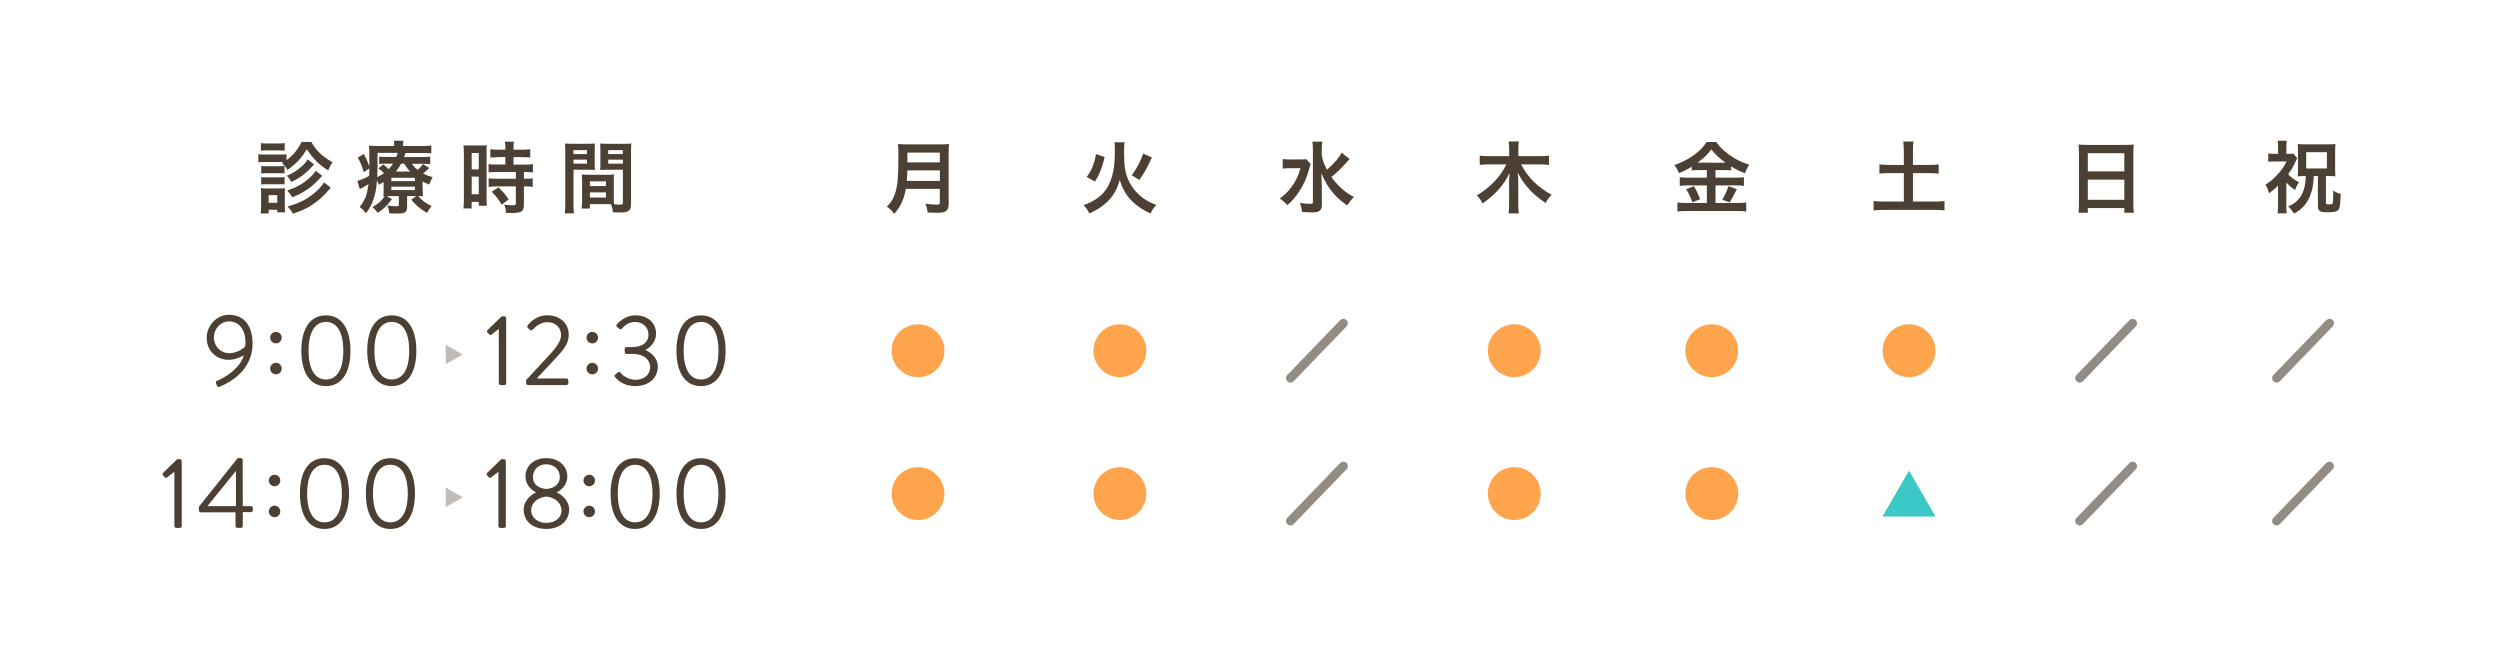 <?xml version="1.0" encoding="UTF-8"?><svg id="_レイヤー_2" xmlns="http://www.w3.org/2000/svg" viewBox="0 0 560 150"><defs><style>.cls-1{fill:#c0bcb8;}.cls-2{fill:#fff;}.cls-3{fill:#3cc8c4;}.cls-4{fill:#fea44d;}.cls-5{fill:#4b4033;}.cls-6{fill:none;stroke:#938c85;stroke-linecap:round;stroke-linejoin:round;stroke-width:2px;}</style></defs><g id="contents"><rect class="cls-2" width="560" height="150"/><path class="cls-5" d="M63.5,36.29h-4.22c-.63,0-.97.02-1.41.07v-1.83c.42.07.76.09,1.41.09h3.48c.7,0,1.04-.02,1.41-.07v1.32c1.55-1.16,2.45-2.23,3.41-4.08h2.15c.67,1.18,1.28,1.94,2.22,2.8.76.67,1.41,1.11,2.55,1.74-.44.65-.63.99-.97,1.85-2.11-1.32-3.33-2.53-4.82-4.77-1.23,2.08-2.18,3.1-4.31,4.65-.42-.72-.6-.92-1.27-1.55l.37-.21ZM58.4,47.8c.05-.54.09-1.14.09-1.72v-2.57c0-.56-.02-.9-.07-1.37.39.05.76.07,1.37.07h2.85c.62,0,.93-.02,1.21-.05-.04.35-.05.62-.05,1.27v2.67c0,.6.02,1.06.07,1.46h-1.76v-.58h-1.93v.83h-1.78ZM58.45,32.05c.44.07.72.09,1.42.09h2.48c.69,0,.97-.02,1.42-.09v1.71c-.4-.05-.79-.07-1.42-.07h-2.48c-.62,0-.98.02-1.42.07v-1.71ZM58.51,37.19c.37.05.55.05,1.11.05h3.04c.56,0,.77-.02,1.07-.05v1.65c-.35-.04-.55-.05-1.07-.05h-3.04c-.54,0-.77.02-1.11.05v-1.65ZM58.51,39.67c.37.05.55.05,1.11.05h3.03c.58,0,.76,0,1.09-.05v1.65c-.33-.04-.55-.05-1.11-.05h-3.03c-.54,0-.74.02-1.09.05v-1.65ZM60.18,45.42h1.93v-1.71h-1.93v1.71ZM70.35,36.84q-.28.28-.49.51c-1.34,1.5-2.57,2.41-4.59,3.43-.3-.56-.56-.93-1-1.42,1.94-.79,3.77-2.22,4.68-3.66l1.41,1.14ZM72.18,39.39c-1.06,1.13-1.37,1.46-2,2.01-.79.69-1.74,1.34-2.82,1.93-.46.25-.56.3-1.87.86-.39-.63-.53-.81-1.16-1.51,1.99-.65,3.45-1.48,4.82-2.67.79-.69,1.25-1.2,1.58-1.76l1.44,1.14ZM74.08,42.08q-.32.35-1.32,1.44c-.95,1.04-2.45,2.2-3.76,2.92-1.06.58-1.9.93-3.41,1.44-.26-.56-.58-1.02-1.18-1.62,2.55-.72,4.26-1.57,5.95-2.96,1.04-.86,1.79-1.69,2.23-2.45l1.5,1.21Z"/><path class="cls-5" d="M94.7,42.45c0,.86.02,1.11.05,1.53-.37-.04-.62-.04-1.09-.05.99,1.07,1.72,1.62,3.01,2.23-.39.46-.7.93-1.02,1.53-1.53-.9-2.34-1.58-3.54-2.96l1.14-.81h-2.06v2.5c0,.53-.16.92-.46,1.11-.32.23-.7.3-1.55.3-.63,0-1.27-.02-1.99-.07-.05-.67-.14-1.06-.44-1.74.74.12,1.35.18,1.92.18s.67-.05.67-.42v-1.85h-1.92c-.35,0-.46,0-.79.02l1.16.65c-1.02,1.41-1.74,2.11-3.17,3.08-.51-.67-.72-.9-1.21-1.28,1.41-.83,2.11-1.46,2.73-2.43q-.16.02-.26.02c.04-.44.05-.72.05-1.51v-1.71c-.33.21-.51.32-1.07.62-.14-.44-.21-.58-.41-1-.14,1.81-.39,3.15-.81,4.33-.39,1.14-.79,1.88-1.67,3.04-.53-.67-.77-.93-1.41-1.42,1.18-1.41,1.67-2.67,1.97-5.08-.51.32-1.2.7-1.6.92-.09.04-.21.11-.33.19l-.55-1.86c.63-.12,1.58-.53,2.64-1.11.04-.6.04-.86.05-1.67l-1.27.84c-.37-1.32-.7-2.16-1.32-3.27l1.34-.81c.56,1.02.84,1.64,1.25,2.8v-.62c0-.3,0-1.3-.02-1.86,0-1.37,0-1.57-.09-2.2.6.07,1.21.09,2.16.09h3.52v-.12c0-.46-.02-.72-.09-1.06h2.16c-.05.32-.09.58-.09,1.06v.12h4.17c.99,0,1.57-.02,2.15-.11v1.76c-.63-.05-1.06-.07-1.94-.07h-3.85c-.14.44-.19.62-.3.9h4.03c.81,0,1.28-.02,1.81-.09v1.69c-.51-.07-.92-.09-1.74-.09h-2.36c.44.62.69.86,1.28,1.36.62-.53.84-.76,1.2-1.3l1.41.88c-.69.67-.84.81-1.36,1.23.77.41,1.23.58,2.13.84-.4.67-.51.9-.76,1.64-.7-.28-.95-.4-1.5-.7v1.85ZM84.57,36.75c0,1.06-.02,1.87-.07,2.92.62-.28.99-.51,1.51-.88-.42-.44-.67-.65-1.25-1.06l1.09-.91c.63.51.92.76,1.21,1.07.42-.44.65-.72.97-1.23h-1.48c-.77,0-1.18.02-1.62.07v-1.65c.49.05.86.07,1.69.07h2.16c.12-.3.19-.49.3-.9h-4.52v2.5ZM87.67,40.57h5.28v-.74h-5.28v.74ZM87.67,42.57h5.28v-.76h-5.28v.76ZM91.87,38.42c-.56-.58-.77-.86-1.34-1.76h-.67c-.39.7-.72,1.2-1.18,1.76h3.18Z"/><path class="cls-5" d="M103.9,34.32c0-.79-.02-1.25-.07-1.78.39.04.72.05,1.55.05h2.13c.79,0,1.11-.02,1.53-.05-.05.4-.05.72-.05,1.74v10.06c0,.93.02,1.32.05,1.76h-1.79v-.88h-1.6v1.48h-1.85c.07-.54.11-1.16.11-2.09v-10.29ZM105.66,37.95h1.58v-3.68h-1.58v3.68ZM105.66,43.52h1.58v-3.96h-1.58v3.96ZM111.71,35.2q-1.46.04-1.88.09v-1.87c.49.07,1.05.11,1.83.11h1.55v-.48c0-.49-.04-.88-.11-1.32h2.02c-.05.4-.09.77-.09,1.32v.48h1.92c.76,0,1.34-.04,1.83-.11v1.87c-.49-.07-1.02-.09-1.81-.09h-1.94v1.67h2.43c.84,0,1.48-.04,1.92-.11v1.87c-.47-.07-.95-.09-1.72-.09h-.3v1.5h.23c.84,0,1.32-.02,1.74-.09v1.92c-.51-.09-.95-.11-1.74-.11h-.23v3.98c0,1.02-.18,1.44-.7,1.69-.44.19-1.06.28-1.94.28q-.16,0-1.37-.02c-.04-.76-.16-1.28-.42-1.85.44.07,1.35.14,1.97.14.54,0,.65-.09.65-.48v-3.75h-4.21c-.65,0-1.32.04-1.88.11v-1.92c.46.07,1,.09,1.92.09h4.17v-1.5h-4.17c-.74,0-1.39.04-1.94.09v-1.87c.44.07,1.11.11,1.95.11h1.81v-1.67h-1.5ZM112.39,45.85c-.7-1.18-1.37-2.02-2.25-2.89l1.5-.99c.86.77,1.57,1.58,2.3,2.69l-1.55,1.18Z"/><path class="cls-5" d="M128.46,45.62c0,1.06.04,1.69.11,2.16h-2.06c.07-.53.11-1.09.11-2.18v-11.49c0-.92-.02-1.41-.07-1.97.49.05.95.07,1.81.07h3.11c.91,0,1.32-.02,1.79-.07-.04.56-.05.95-.05,1.64v2.69c0,.81.02,1.21.05,1.6-.46-.04-1-.05-1.62-.05h-3.18v7.6ZM128.46,34.51h3.03v-.88h-3.03v.88ZM128.46,36.66h3.03v-.9h-3.03v.9ZM137.49,44.23c0,.67.02,1.07.05,1.53.39.04,1.02.09,1.34.09.49,0,.65-.12.65-.48v-7.35h-3.47c-.62,0-1.18.02-1.62.05.04-.51.05-.84.05-1.6v-2.69c0-.6-.02-1.09-.05-1.64.48.05.9.07,1.79.07h3.38c.88,0,1.32-.02,1.81-.07-.05.63-.07,1.07-.07,1.95v11.52c0,1.06-.21,1.51-.84,1.78-.37.16-.9.21-1.99.21-.25,0-.32,0-1.21-.05-.11-.79-.19-1.11-.46-1.81-.51-.02-.84-.02-.99-.02h-3.73v.99h-1.86c.07-.42.12-1.13.12-1.76v-4.29c0-.62-.02-1.11-.05-1.58.51.05.91.07,1.64.07h3.92c.74,0,1.13-.02,1.64-.07-.04.46-.05.9-.05,1.58v3.57ZM132.14,41.68h3.59v-1.06h-3.59v1.06ZM132.14,44.24h3.59v-1.14h-3.59v1.14ZM136.24,34.51h3.29v-.88h-3.29v.88ZM136.24,36.66h3.29v-.9h-3.29v.9Z"/><path class="cls-5" d="M202.89,42.33c-.16.9-.3,1.48-.51,2.09-.47,1.34-1.07,2.36-2.08,3.48-.51-.69-.95-1.13-1.64-1.62.99-.99,1.48-1.78,1.88-3.1.53-1.64.7-3.69.7-8.27,0-1.27-.02-2.04-.09-2.66.69.07,1.16.09,2.06.09h7.34c.97,0,1.44-.02,2.04-.09-.07.48-.09.95-.09,1.99v11.4c0,.88-.19,1.39-.63,1.67-.39.26-.88.35-2.04.35-.56,0-1.14-.02-2.04-.07-.11-.84-.21-1.25-.51-1.97.9.14,1.87.21,2.59.21.53,0,.65-.09.65-.48v-3.04h-7.64ZM210.53,40.53v-2.36h-7.28c0,.54-.04.93-.14,2.36h7.42ZM210.53,36.38v-2.2h-7.27v2.2h7.27Z"/><path class="cls-5" d="M251.91,31.88c-.09.49-.11.86-.11,2.48,0,2.82.26,4.43.97,6,.77,1.67,1.97,3.1,3.43,4.12.88.6,1.65.99,2.8,1.41-.62.72-.88,1.09-1.28,1.93-1.71-.76-3.06-1.67-4.24-2.85-1.25-1.28-2.11-2.78-2.66-4.7-.56,2.13-1.51,3.76-2.96,5.1-1.02.93-2.15,1.67-3.85,2.45-.33-.76-.65-1.21-1.3-1.85,2.36-.86,4.03-2.02,5.1-3.61.72-1.06,1.3-2.55,1.57-4.01.25-1.35.35-2.71.35-4.63,0-.99-.02-1.41-.09-1.85h2.27ZM243.43,39.62c.7-.97.99-1.5,1.37-2.46.32-.84.49-1.42.72-2.64l1.92.65c-.28,1.25-.48,1.9-.86,2.9-.42,1.11-.69,1.62-1.34,2.6l-1.81-1.06ZM253.51,39.27c1.23-1.72,1.87-2.92,2.57-4.87l1.94.88c-1.04,2.3-1.5,3.13-2.81,5.03l-1.69-1.04Z"/><path class="cls-5" d="M293.6,36.75c-.14.37-.14.39-.37,1.18-.62,2.15-1.13,3.27-2.23,5-.83,1.25-1.58,2.13-2.66,3.03-.58-.67-.92-.99-1.67-1.48,1.02-.74,1.78-1.48,2.55-2.5,1.04-1.39,1.64-2.6,2.09-4.31h-2.22c-.69,0-1.34.04-1.76.11v-2.15c.47.07.93.09,1.88.09h1.85c.81,0,1.21-.02,1.55-.07l.99,1.11ZM302.31,35.62s-.33.37-.93,1.04c-1,1.11-1.93,1.99-3.15,2.97.58.83,1.27,1.62,2,2.32.99.93,1.78,1.51,3.06,2.18-.6.6-.93,1-1.51,1.9-1.46-1.04-2.11-1.62-3.01-2.62-1.18-1.35-2.08-2.85-2.78-4.61.07,1.76.09,2.16.09,2.75l.02,4.2c0,.79-.12,1.14-.46,1.43-.32.28-.84.4-1.69.4-.65,0-1.6-.05-2.29-.11-.09-.83-.18-1.23-.49-2.02.93.14,1.71.21,2.29.21.53,0,.63-.07.63-.44v-11.63c0-.72-.04-1.32-.12-1.85h2.23c-.09.56-.12,1.11-.12,1.87v1.23c.21,1.13.46,1.79,1.16,3.18,1.69-1.48,2.76-2.73,3.27-3.82l1.79,1.41Z"/><path class="cls-5" d="M340.73,36.82c1.51,2.92,3.68,5.08,6.84,6.81-.67.72-.83.93-1.35,1.86-1.58-1.11-2.53-1.9-3.4-2.8-1.18-1.23-1.97-2.36-2.85-3.99.09.79.12,1.44.12,1.99v4.93c0,.84.04,1.55.12,2.18h-2.29c.09-.67.12-1.34.12-2.2v-4.89c0-.44.04-1.23.09-1.92-1.32,2.71-3.2,4.82-6.03,6.77-.42-.79-.77-1.28-1.3-1.79,2.92-1.69,5.37-4.26,6.62-6.95h-3.85c-.79,0-1.44.04-2.11.12v-2.08c.67.09,1.27.12,2.11.12h4.49v-1.65c0-.69-.04-1.14-.12-1.64h2.29c-.09.49-.12.95-.12,1.62v1.67h4.73c.9,0,1.55-.04,2.13-.12v2.08c-.65-.09-1.37-.12-2.13-.12h-4.1Z"/><path class="cls-5" d="M380.69,38.09c-.7,0-1.21.02-1.72.09v-.84c-1,.6-1.71.97-2.87,1.44-.42-.93-.54-1.16-1.02-1.81,3.27-1.14,5.91-3.04,7.18-5.16h2.18c.7,1.04,1.46,1.79,2.71,2.71,1.44,1.09,2.76,1.76,4.66,2.38-.42.65-.69,1.21-.95,1.93-1.39-.58-1.97-.86-3.08-1.55v.9c-.51-.07-.99-.09-1.72-.09h-1.79v1.71h4.45c.91,0,1.46-.04,1.92-.11v1.95c-.49-.07-1.11-.11-1.93-.11h-4.43v3.94h4.79c.9,0,1.5-.04,2.08-.11v2.02c-.65-.09-1.39-.12-2.11-.12h-11.12c-.81,0-1.44.04-2.18.12v-2.02c.63.07,1.28.11,2.18.11h4.42v-3.94h-4.17c-.76,0-1.37.04-1.9.11v-1.95c.48.07,1.04.11,1.92.11h4.15v-1.71h-1.62ZM379.44,41.69c.6,1.06.93,1.72,1.41,2.92l-1.76.7c-.37-1.11-.83-2.04-1.39-2.92l1.74-.7ZM380.63,36.43l5.45.02q.16,0,.42-.02c-1.39-.99-2.25-1.79-3.17-2.96-.9,1.2-1.62,1.9-3.08,2.96h.37ZM389.04,42.41q-.23.41-.88,1.69c-.05.11-.12.23-.72,1.25l-1.65-.62c.54-.88.97-1.81,1.39-3.03l1.87.7Z"/><path class="cls-5" d="M426.45,33.76c0-.76-.04-1.41-.12-2.06h2.29c-.09.63-.12,1.27-.12,2.06v3.18h3.5c1,0,1.6-.04,2.27-.11v2.06c-.69-.07-1.34-.11-2.27-.11h-3.5v6.37h4.61c1,0,1.83-.04,2.46-.11v2.09c-.7-.09-1.48-.12-2.46-.12h-10.91c-1,0-1.81.04-2.52.12v-2.09c.65.07,1.46.11,2.52.11h4.26v-6.37h-3.18c-.93,0-1.62.04-2.29.11v-2.06c.62.07,1.34.11,2.29.11h3.18v-3.18Z"/><path class="cls-5" d="M465.68,34.25c0-.69-.04-1.3-.09-1.88.56.07,1.14.09,1.95.09h8.52c.83,0,1.37-.02,1.9-.09-.07.67-.09,1.18-.09,1.79v11.37c0,.92.04,1.5.11,2.13h-2.13v-1.06h-8.18v1.06h-2.09c.07-.6.11-1.3.11-2.13v-11.28ZM467.67,38.4h8.18v-4.08h-8.18v4.08ZM467.67,44.75h8.18v-4.5h-8.18v4.5Z"/><path class="cls-5" d="M512.12,45.88c0,.88.04,1.35.11,1.9h-2.06c.09-.56.11-1,.11-1.9v-4.28c-.69.67-1.09,1-2.02,1.69-.21-.76-.4-1.23-.81-1.93,1.11-.67,1.81-1.29,2.75-2.31.9-.97,1.39-1.69,1.99-2.88h-2.62c-.65,0-1.04.02-1.48.07v-1.85c.4.05.74.07,1.37.07h.83v-1.57c0-.47-.04-.86-.11-1.37h2.06c-.05.4-.09.84-.09,1.39v1.55h.49c.51,0,.83-.02,1.06-.05l.88,1.02q-.18.3-.79,1.62c-.21.46-.7,1.23-1.25,2,.62.63,1.35,1.18,2.43,1.78-.39.58-.6.99-.88,1.72-.74-.49-1.18-.86-1.95-1.65v4.98ZM516.1,39.44c-.56,0-.93.02-1.42.07.05-.48.07-.86.07-1.48v-4.26c0-.51-.02-.99-.07-1.51.47.05.9.07,1.65.07h5.21c.72,0,1.13-.02,1.6-.07-.05.46-.07.93-.07,1.51v4.22c0,.6.02,1.05.07,1.51-.46-.05-.86-.07-1.44-.07h-.69v6.02c0,.28.11.33.63.33s.72-.04.83-.16c.14-.18.16-.42.18-2.94.63.44.99.6,1.67.74-.12,2.94-.23,3.47-.79,3.8-.35.23-1.06.32-2.25.32-1.07,0-1.48-.09-1.79-.4-.21-.21-.28-.46-.28-.99v-6.72h-.92c-.09,2.02-.3,3.11-.86,4.49-.42,1.06-.95,1.83-1.69,2.57-.56.55-.97.83-1.88,1.34-.44-.67-.7-.99-1.32-1.58,1.13-.49,1.71-.9,2.36-1.67,1.04-1.23,1.53-2.83,1.6-5.14h-.39ZM516.59,37.73h4.64v-3.64h-4.64v3.64Z"/><path class="cls-4" d="M211.56,78.56c0,3.28-2.65,5.92-5.92,5.92s-5.92-2.64-5.92-5.92,2.66-5.92,5.92-5.92,5.92,2.65,5.92,5.92Z"/><path class="cls-4" d="M256.78,78.56c0,3.28-2.65,5.92-5.92,5.92s-5.92-2.64-5.92-5.92,2.66-5.92,5.92-5.92,5.92,2.65,5.92,5.92Z"/><path class="cls-4" d="M345.12,78.56c0,3.28-2.65,5.92-5.92,5.92s-5.92-2.64-5.92-5.92,2.66-5.92,5.92-5.92,5.92,2.65,5.92,5.92Z"/><path class="cls-4" d="M389.36,78.56c0,3.28-2.65,5.92-5.92,5.92s-5.92-2.64-5.92-5.92,2.66-5.92,5.92-5.92,5.92,2.65,5.92,5.92Z"/><line class="cls-6" x1="521.8" y1="72.42" x2="509.96" y2="84.7"/><path class="cls-4" d="M433.54,78.56c0,3.28-2.65,5.92-5.92,5.92s-5.92-2.64-5.92-5.92,2.66-5.92,5.92-5.92,5.92,2.65,5.92,5.92Z"/><polygon class="cls-3" points="427.62 105.41 421.67 115.71 433.56 115.71 427.62 105.41"/><path class="cls-5" d="M48.79,85.22c1.02-.34,5.03-2.58,5.82-5.64,0,0-1.5,1.02-3.44,1.02-2.56,0-4.87-1.9-4.87-4.91,0-2.85,2.29-5.18,5-5.18,3.67,0,5.28,2.85,5.28,6.45,0,6.02-5.16,8.79-7.45,9.69-.23.09-.41-.02-.5-.23l-.25-.54c-.11-.27-.02-.52.41-.66ZM54.91,77.65c.38-2.26-.5-5.66-3.6-5.66-1.9,0-3.4,1.65-3.4,3.6s1.52,3.53,3.42,3.53c2.11,0,3.58-1.47,3.58-1.47Z"/><path class="cls-5" d="M60.52,75.63c0-.72.59-1.29,1.29-1.29s1.29.57,1.29,1.29-.57,1.29-1.29,1.29-1.29-.59-1.29-1.29ZM61.81,81.27c.72,0,1.29.57,1.29,1.29s-.57,1.29-1.29,1.29-1.29-.59-1.29-1.29.59-1.29,1.29-1.29Z"/><path class="cls-5" d="M67.5,78.56c0-4.96,1.99-7.92,5.5-7.92s5.5,2.97,5.5,7.92-1.99,7.93-5.5,7.93-5.5-2.97-5.5-7.93ZM76.9,78.56c0-4.1-1.4-6.45-3.89-6.45s-3.89,2.35-3.89,6.45,1.4,6.45,3.89,6.45,3.89-2.31,3.89-6.45Z"/><path class="cls-5" d="M82.26,78.56c0-4.96,1.99-7.92,5.5-7.92s5.5,2.97,5.5,7.92-1.99,7.93-5.5,7.93-5.5-2.97-5.5-7.93ZM91.66,78.56c0-4.1-1.4-6.45-3.9-6.45s-3.89,2.35-3.89,6.45,1.4,6.45,3.89,6.45,3.9-2.31,3.9-6.45Z"/><path class="cls-5" d="M111.74,73.67l-1.63,1.27c-.18.14-.36.16-.52-.02l-.43-.48c-.16-.18-.07-.38.04-.5l3.17-3.08h.61c.23,0,.41.2.41.43v14.54c0,.23-.18.43-.41.43h-.82c-.25,0-.43-.2-.43-.43v-12.16Z"/><path class="cls-5" d="M117.84,85.15c1.86-1.99,3.69-4.01,5.55-6,1.54-1.68,2.29-3.03,2.29-4.1,0-1.29-.84-2.88-3.17-2.88-1.4,0-2.51.95-3.22,1.7-.18.18-.43.18-.61,0l-.45-.43c-.14-.16-.18-.41-.02-.59,0,0,1.61-2.22,4.3-2.22,3.24,0,4.89,2.06,4.89,4.37,0,1.99-1.27,3.46-2.83,5.14-1.45,1.54-2.9,3.1-4.35,4.64h6.66c.23,0,.43.2.43.43v.61c0,.23-.2.43-.43.43h-8.61c-.25,0-.43-.2-.43-.43v-.68Z"/><path class="cls-5" d="M131.38,75.63c0-.72.59-1.29,1.29-1.29s1.29.57,1.29,1.29-.57,1.29-1.29,1.29-1.29-.59-1.29-1.29ZM132.67,81.27c.72,0,1.29.57,1.29,1.29s-.57,1.29-1.29,1.29-1.29-.59-1.29-1.29.59-1.29,1.29-1.29Z"/><path class="cls-5" d="M137.79,83.93l.61-.52c.25-.18.43-.14.61.11.2.25,1.43,1.56,3.37,1.56,1.72,0,3.26-1.04,3.26-2.83,0-1.54-1.2-2.97-4.01-2.97h-1.27c-.25,0-.43-.14-.43-.5v-.54c0-.36.11-.5.48-.5h1.25c2.42,0,3.6-1.25,3.6-2.74,0-1.79-1.36-2.88-2.97-2.88s-2.47.91-2.97,1.47c-.14.16-.36.25-.59.05l-.54-.43c-.18-.16-.16-.43,0-.59,0,0,1.63-1.99,4.1-1.99,2.74,0,4.67,1.61,4.67,4.14,0,1.74-1.31,3.1-2.33,3.58v.07c1.06.45,2.72,1.72,2.72,3.67,0,2.47-1.9,4.39-5.03,4.39-2.79,0-4.05-1.45-4.55-2.02-.14-.16-.16-.41.02-.54Z"/><path class="cls-5" d="M151.53,78.56c0-4.96,1.99-7.92,5.5-7.92s5.5,2.97,5.5,7.92-1.99,7.93-5.5,7.93-5.5-2.97-5.5-7.93ZM160.93,78.56c0-4.1-1.4-6.45-3.9-6.45s-3.89,2.35-3.89,6.45,1.4,6.45,3.89,6.45,3.9-2.31,3.9-6.45Z"/><path class="cls-5" d="M39.06,105.67l-1.63,1.27c-.18.14-.36.16-.52-.02l-.43-.48c-.16-.18-.07-.38.04-.5l3.17-3.08h.61c.23,0,.41.2.41.43v14.54c0,.23-.18.43-.41.43h-.81c-.25,0-.43-.2-.43-.43v-12.16Z"/><path class="cls-5" d="M44.56,114.34v-.84l8.58-10.76c.07-.07.14-.14.34-.14h.45c.23,0,.43.18.43.43l.02,10.35h1.83c.25,0,.43.18.43.41v.5c0,.23-.18.43-.43.43h-1.83v3.1c0,.23-.2.43-.43.43h-.77c-.23,0-.43-.2-.43-.43v-3.06h-7.77c-.25,0-.43-.2-.43-.43ZM52.85,113.37v-7.88l-6.39,7.88h6.39Z"/><path class="cls-5" d="M60.21,107.63c0-.72.59-1.29,1.29-1.29s1.29.57,1.29,1.29-.57,1.29-1.29,1.29-1.29-.59-1.29-1.29ZM61.5,113.27c.72,0,1.29.57,1.29,1.29s-.57,1.29-1.29,1.29-1.29-.59-1.29-1.29.59-1.29,1.29-1.29Z"/><path class="cls-5" d="M67.18,110.56c0-4.96,1.99-7.92,5.5-7.92s5.5,2.97,5.5,7.92-1.99,7.93-5.5,7.93-5.5-2.97-5.5-7.93ZM76.58,110.56c0-4.1-1.4-6.45-3.89-6.45s-3.89,2.35-3.89,6.45,1.4,6.45,3.89,6.45,3.89-2.31,3.89-6.45Z"/><path class="cls-5" d="M81.95,110.56c0-4.96,1.99-7.92,5.5-7.92s5.5,2.97,5.5,7.92-1.99,7.93-5.5,7.93-5.5-2.97-5.5-7.93ZM91.34,110.56c0-4.1-1.4-6.45-3.9-6.45s-3.89,2.35-3.89,6.45,1.4,6.45,3.89,6.45,3.9-2.31,3.9-6.45Z"/><path class="cls-5" d="M111.65,105.67l-1.63,1.27c-.18.14-.36.16-.52-.02l-.43-.48c-.16-.18-.07-.38.04-.5l3.17-3.08h.61c.23,0,.41.2.41.43v14.54c0,.23-.18.43-.41.43h-.82c-.25,0-.43-.2-.43-.43v-12.16Z"/><path class="cls-5" d="M120.03,110.33v-.07c-1.02-.48-2.33-1.74-2.33-3.49,0-2.49,1.97-4.14,4.67-4.14s4.71,1.65,4.71,4.14c0,1.74-1.31,3.01-2.33,3.49v.07c1.06.45,2.74,1.83,2.74,3.78,0,2.47-1.92,4.37-5.14,4.37s-5.05-1.9-5.05-4.37c0-1.95,1.68-3.33,2.74-3.78ZM122.34,117.13c1.95,0,3.44-1.06,3.44-2.85,0-1.4-1.25-2.83-3.4-3.06-2.17.23-3.4,1.65-3.4,3.06,0,1.74,1.56,2.85,3.35,2.85ZM125.4,106.85c0-1.7-1.31-2.85-3.1-2.85-1.63,0-2.92,1.15-2.92,2.85,0,1.4.91,2.49,3.01,2.69,2.08-.2,3.01-1.29,3.01-2.69Z"/><path class="cls-5" d="M130.7,107.63c0-.72.59-1.29,1.29-1.29s1.29.57,1.29,1.29-.57,1.29-1.29,1.29-1.29-.59-1.29-1.29ZM131.99,113.27c.72,0,1.29.57,1.29,1.29s-.57,1.29-1.29,1.29-1.29-.59-1.29-1.29.59-1.29,1.29-1.29Z"/><path class="cls-5" d="M136.77,110.56c0-4.96,1.99-7.92,5.5-7.92s5.5,2.97,5.5,7.92-1.99,7.93-5.5,7.93-5.5-2.97-5.5-7.93ZM146.16,110.56c0-4.1-1.4-6.45-3.89-6.45s-3.89,2.35-3.89,6.45,1.4,6.45,3.89,6.45,3.89-2.31,3.89-6.45Z"/><path class="cls-5" d="M151.53,110.56c0-4.96,1.99-7.92,5.5-7.92s5.5,2.97,5.5,7.92-1.99,7.93-5.5,7.93-5.5-2.97-5.5-7.93ZM160.93,110.56c0-4.1-1.4-6.45-3.9-6.45s-3.89,2.35-3.89,6.45,1.4,6.45,3.89,6.45,3.9-2.31,3.9-6.45Z"/><polygon class="cls-1" points="103.64 79.4 99.85 77.21 99.85 81.59 103.64 79.4"/><polygon class="cls-1" points="103.64 111.4 99.85 109.21 99.85 113.59 103.64 111.4"/><path class="cls-4" d="M211.56,110.56c0,3.28-2.65,5.92-5.92,5.92s-5.92-2.64-5.92-5.92,2.66-5.92,5.92-5.92,5.92,2.65,5.92,5.92Z"/><path class="cls-4" d="M256.78,110.56c0,3.28-2.65,5.92-5.92,5.92s-5.92-2.64-5.92-5.92,2.66-5.92,5.92-5.92,5.92,2.65,5.92,5.92Z"/><path class="cls-4" d="M345.12,110.56c0,3.28-2.65,5.92-5.92,5.92s-5.92-2.64-5.92-5.92,2.66-5.92,5.92-5.92,5.92,2.65,5.92,5.92Z"/><path class="cls-4" d="M389.36,110.56c0,3.28-2.65,5.92-5.92,5.92s-5.92-2.64-5.92-5.92,2.66-5.92,5.92-5.92,5.92,2.65,5.92,5.92Z"/><line class="cls-6" x1="477.7" y1="72.42" x2="465.85" y2="84.7"/><line class="cls-6" x1="477.7" y1="104.42" x2="465.85" y2="116.7"/><line class="cls-6" x1="300.91" y1="72.42" x2="289.06" y2="84.7"/><line class="cls-6" x1="300.91" y1="104.42" x2="289.06" y2="116.7"/><line class="cls-6" x1="521.8" y1="104.42" x2="509.96" y2="116.7"/></g></svg>
